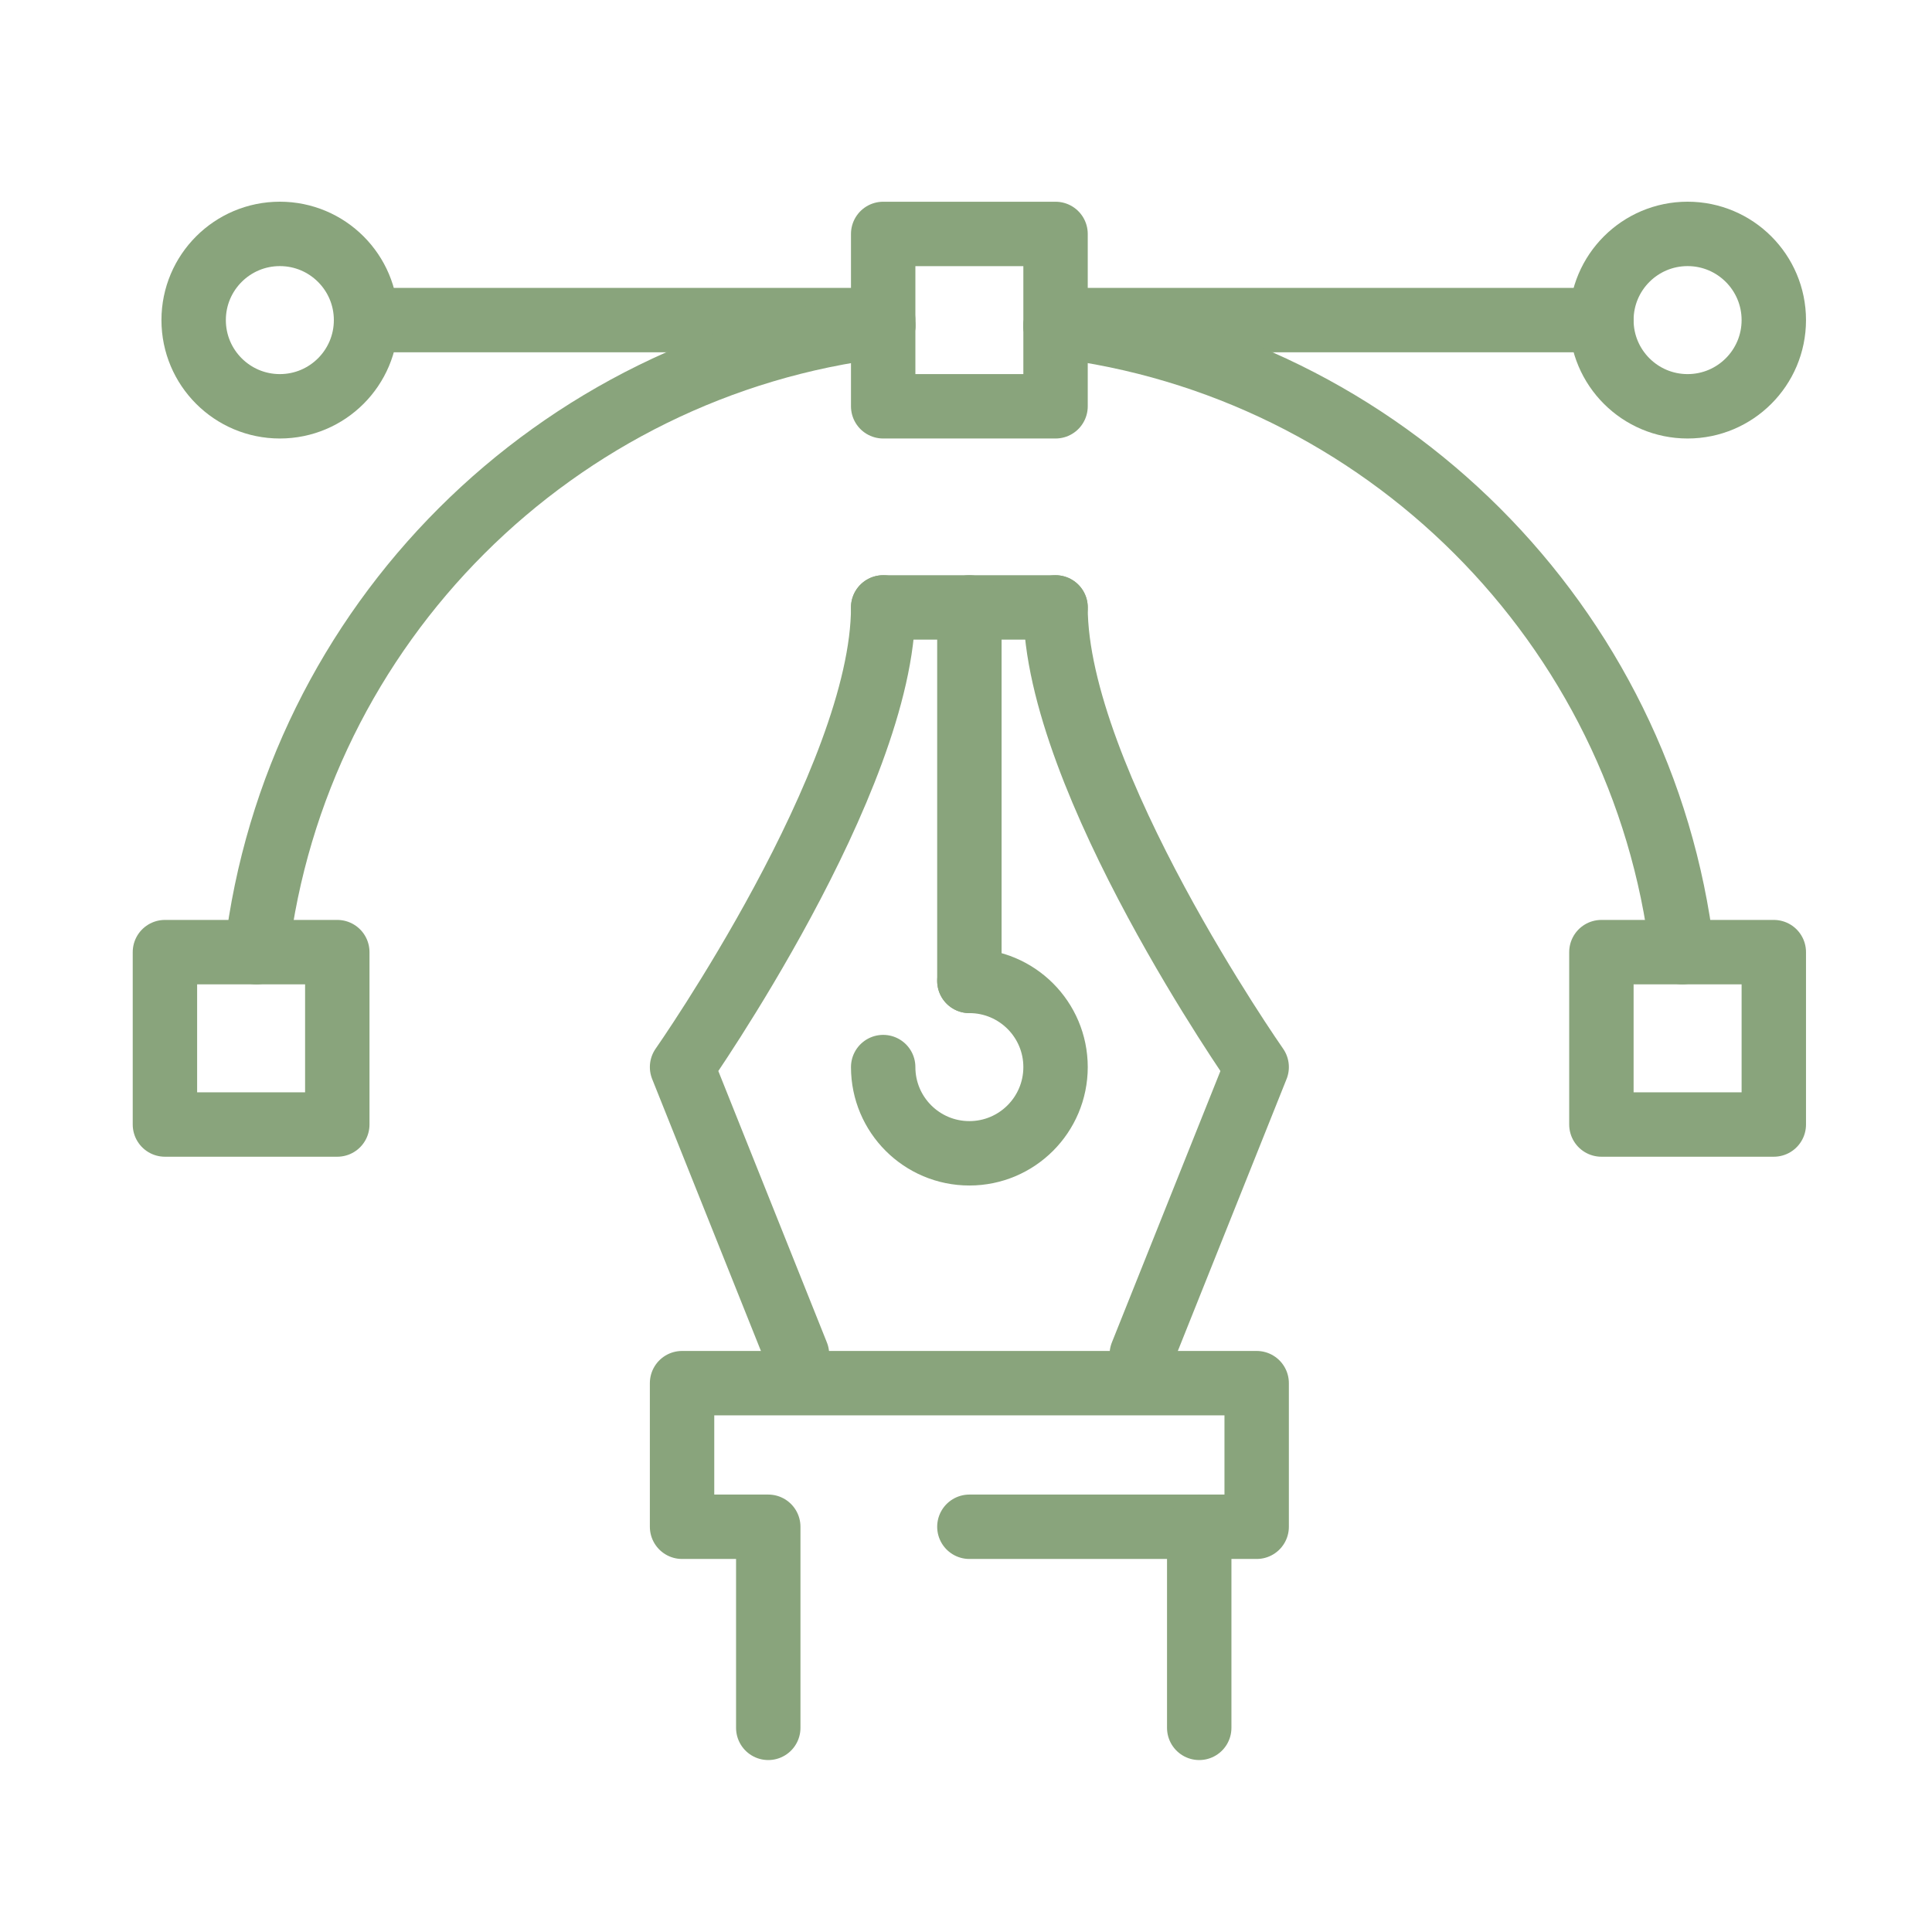 <?xml version="1.0" encoding="utf-8"?>
<!-- Generator: Adobe Illustrator 16.0.0, SVG Export Plug-In . SVG Version: 6.00 Build 0)  -->
<!DOCTYPE svg PUBLIC "-//W3C//DTD SVG 1.1//EN" "http://www.w3.org/Graphics/SVG/1.1/DTD/svg11.dtd">
<svg version="1.1" xmlns="http://www.w3.org/2000/svg" xmlns:xlink="http://www.w3.org/1999/xlink" x="0px" y="0px" width="60px"
	 height="60px" viewBox="0 0 60 60" enable-background="new 0 0 60 60" xml:space="preserve">
<g id="Calque_1" display="none">
	<g display="inline">
		<path fill="none" stroke="#89A47C" stroke-width="2" stroke-linecap="round" stroke-linejoin="round" stroke-miterlimit="10" d="
			M49.556,45.593H10.4c-2.822,0-5.107-2.286-5.107-5.106V13.246c0-2.821,2.286-5.106,5.107-5.106h39.156
			c2.817,0,5.107,2.286,5.107,5.106v27.241C54.663,43.307,52.373,45.593,49.556,45.593z"/>
		
			<line fill="none" stroke="#89A47C" stroke-width="2" stroke-linecap="round" stroke-linejoin="round" stroke-miterlimit="10" x1="5.292" y1="14.098" x2="54.663" y2="14.098"/>
		
			<line fill="none" stroke="#89A47C" stroke-width="2" stroke-linecap="round" stroke-linejoin="round" stroke-miterlimit="10" x1="5.292" y1="38.783" x2="54.663" y2="38.783"/>
		
			<line fill="none" stroke="#89A47C" stroke-width="2" stroke-linecap="round" stroke-linejoin="round" stroke-miterlimit="10" x1="31.68" y1="42.188" x2="28.274" y2="42.188"/>
		
			<line fill="none" stroke="#89A47C" stroke-width="2" stroke-linecap="round" stroke-linejoin="round" stroke-miterlimit="10" x1="9.549" y1="18.354" x2="14.656" y2="18.354"/>
		
			<line fill="none" stroke="#89A47C" stroke-width="2" stroke-linecap="round" stroke-linejoin="round" stroke-miterlimit="10" x1="18.912" y1="18.354" x2="23.167" y2="18.354"/>
		
			<line fill="none" stroke="#89A47C" stroke-width="2" stroke-linecap="round" stroke-linejoin="round" stroke-miterlimit="10" x1="28.274" y1="18.354" x2="32.531" y2="18.354"/>
		
			<line fill="none" stroke="#89A47C" stroke-width="2" stroke-linecap="round" stroke-linejoin="round" stroke-miterlimit="10" x1="36.786" y1="18.354" x2="41.044" y2="18.354"/>
		
			<line fill="none" stroke="#89A47C" stroke-width="2" stroke-linecap="round" stroke-linejoin="round" stroke-miterlimit="10" x1="45.298" y1="18.354" x2="49.556" y2="18.354"/>
		
			<line fill="none" stroke="#89A47C" stroke-width="2" stroke-linecap="round" stroke-linejoin="round" stroke-miterlimit="10" x1="24.019" y1="45.593" x2="21.464" y2="52.4"/>
		
			<line fill="none" stroke="#89A47C" stroke-width="2" stroke-linecap="round" stroke-linejoin="round" stroke-miterlimit="10" x1="35.937" y1="45.593" x2="38.488" y2="52.4"/>
		
			<line fill="none" stroke="#89A47C" stroke-width="2" stroke-linecap="round" stroke-linejoin="round" stroke-miterlimit="10" x1="12.102" y1="52.4" x2="29.977" y2="52.4"/>
		
			<line fill="none" stroke="#89A47C" stroke-width="2" stroke-linecap="round" stroke-linejoin="round" stroke-miterlimit="10" x1="47.854" y1="52.4" x2="29.977" y2="52.4"/>
		<g>
			<g>
				<g>
					<g>
						<g>
							<g>
								
									<polyline fill="none" stroke="#89A47C" stroke-width="2" stroke-linecap="round" stroke-linejoin="round" stroke-miterlimit="10" points="
									11.841,32.451 11.841,26.022 17.051,28.907 17.051,35.338 14.159,33.736 								"/>
								
									<polyline fill="none" stroke="#89A47C" stroke-width="2" stroke-linecap="round" stroke-linejoin="round" stroke-miterlimit="10" points="
									19.486,27.56 17.051,28.907 17.051,35.338 22.263,32.451 22.263,26.022 								"/>
								
									<polyline fill="none" stroke="#89A47C" stroke-width="2" stroke-linecap="round" stroke-linejoin="round" stroke-miterlimit="10" points="
									22.263,26.022 17.051,23.158 14.447,24.59 								"/>
							</g>
						</g>
					</g>
				</g>
			</g>
			
				<line fill="none" stroke="#89A47C" stroke-width="2" stroke-linecap="round" stroke-linejoin="round" stroke-miterlimit="10" x1="26.005" y1="23.109" x2="48.835" y2="23.109"/>
			
				<line fill="none" stroke="#89A47C" stroke-width="2" stroke-linecap="round" stroke-linejoin="round" stroke-miterlimit="10" x1="26.005" y1="27.053" x2="48.835" y2="27.053"/>
			
				<line fill="none" stroke="#89A47C" stroke-width="2" stroke-linecap="round" stroke-linejoin="round" stroke-miterlimit="10" x1="26.005" y1="30.996" x2="48.835" y2="30.996"/>
			
				<line fill="none" stroke="#89A47C" stroke-width="2" stroke-linecap="round" stroke-linejoin="round" stroke-miterlimit="10" x1="26.005" y1="34.936" x2="43.49" y2="34.936"/>
		</g>
	</g>
</g>
<g id="Calque_2" display="none">
	<g display="inline">
		
			<polyline fill="none" stroke="#89A47C" stroke-width="2" stroke-linecap="round" stroke-linejoin="round" stroke-miterlimit="10" points="
			16.588,48.272 14.615,55.511 21.853,53.535 		"/>
		<path fill="none" stroke="#89A47C" stroke-width="2" stroke-linecap="round" stroke-linejoin="round" stroke-miterlimit="10" d="
			M45.079,19.782l2.634-2.633c0,0,1.314-1.315,3.948,1.315c2.631,2.632,1.314,3.948,1.314,3.948l-2.632,2.633"/>
		
			<line fill="none" stroke="#89A47C" stroke-width="2" stroke-linecap="round" stroke-linejoin="round" stroke-miterlimit="10" x1="41.309" y1="34.08" x2="25.371" y2="50.018"/>
		
			<polyline fill="none" stroke="#89A47C" stroke-width="2" stroke-linecap="round" stroke-linejoin="round" stroke-miterlimit="10" points="
			41.309,34.08 50.344,25.045 45.079,19.782 36.084,28.776 		"/>
		
			<line fill="none" stroke="#89A47C" stroke-width="2" stroke-linecap="round" stroke-linejoin="round" stroke-miterlimit="10" x1="36.086" y1="28.776" x2="23.066" y2="41.796"/>
		
			<polyline fill="none" stroke="#89A47C" stroke-width="2" stroke-linecap="round" stroke-linejoin="round" stroke-miterlimit="10" points="
			20.114,44.747 16.588,48.272 21.853,53.535 25.371,50.018 		"/>
		<path fill="none" stroke="#89A47C" stroke-width="2" stroke-linecap="round" stroke-linejoin="round" stroke-miterlimit="10" d="
			M33.341,25.989l-1.779-1.805c-4.399-4.439-11.529-4.439-15.927,0c-4.398,4.437-4.398,11.632,0,16.07l4.479,4.493"/>
		<path fill="none" stroke="#89A47C" stroke-width="2" stroke-linecap="round" stroke-linejoin="round" stroke-miterlimit="10" d="
			M41.309,34.08l0.839,0.853c3.748,4.462,3.544,11.154-0.631,15.367c-4.174,4.21-10.806,4.417-15.229,0.636l-0.917-0.918"/>
		
			<line fill="none" stroke="#89A47C" stroke-width="2" stroke-linecap="round" stroke-linejoin="round" stroke-miterlimit="10" x1="43.106" y1="23.071" x2="47.713" y2="27.676"/>
		<path fill="none" stroke="#89A47C" stroke-width="2" stroke-linecap="round" stroke-linejoin="round" stroke-miterlimit="10" d="
			M9.994,18.491c-2.75-2.773-2.75-7.27,0-10.045c2.75-2.772,7.206-2.772,9.955,0"/>
		<path fill="none" stroke="#89A47C" stroke-width="2" stroke-linecap="round" stroke-linejoin="round" stroke-miterlimit="10" d="
			M28.649,3.833l0.994,1.005c1.833,1.848,1.76,4.774-0.072,6.623c-1.832,1.85-4.733,1.922-6.564,0.073L20.021,8.52"/>
		
			<polyline fill="none" stroke="#89A47C" stroke-width="2" stroke-linecap="round" stroke-linejoin="round" stroke-miterlimit="10" points="
			24.895,33.528 15.634,24.184 10.326,18.826 		"/>
	</g>
</g>
<g id="Calque_3">
	<g>
		
			<line fill="none" stroke="#89A47C" stroke-width="2" stroke-linecap="round" stroke-linejoin="round" stroke-miterlimit="10" x1="11.368" y1="9.941" x2="27.428" y2="9.941"/>
		
			<line fill="none" stroke="#89A47C" stroke-width="2" stroke-linecap="round" stroke-linejoin="round" stroke-miterlimit="10" x1="33.674" y1="9.941" x2="49.733" y2="9.941"/>
		
			<circle fill="none" stroke="#89A47C" stroke-width="2" stroke-linecap="round" stroke-linejoin="round" stroke-miterlimit="10" cx="8.691" cy="9.941" r="2.677"/>
		
			<circle fill="none" stroke="#89A47C" stroke-width="2" stroke-linecap="round" stroke-linejoin="round" stroke-miterlimit="10" cx="52.41" cy="9.941" r="2.677"/>
		
			<polyline fill="none" stroke="#89A47C" stroke-width="2" stroke-linecap="round" stroke-linejoin="round" stroke-miterlimit="10" points="
			7.964,29.569 5.122,29.569 5.122,34.923 10.475,34.923 10.475,29.569 7.964,29.569 		"/>
		
			<polyline fill="none" stroke="#89A47C" stroke-width="2" stroke-linecap="round" stroke-linejoin="round" stroke-miterlimit="10" points="
			52.244,29.569 49.733,29.569 49.733,34.923 55.087,34.923 55.087,29.569 52.244,29.569 		"/>
		<path fill="none" stroke="#89A47C" stroke-width="2" stroke-linecap="round" stroke-linejoin="round" stroke-miterlimit="10" d="
			M27.428,10.12c-10.176,1.22-18.247,9.274-19.464,19.45"/>
		<path fill="none" stroke="#89A47C" stroke-width="2" stroke-linecap="round" stroke-linejoin="round" stroke-miterlimit="10" d="
			M52.244,29.569c-1.218-10.176-9.287-18.23-19.463-19.45"/>
		
			<polyline fill="none" stroke="#89A47C" stroke-width="2" stroke-linecap="round" stroke-linejoin="round" stroke-miterlimit="10" points="
			27.428,10.12 27.428,12.618 32.781,12.618 32.781,10.12 		"/>
		
			<polyline fill="none" stroke="#89A47C" stroke-width="2" stroke-linecap="round" stroke-linejoin="round" stroke-miterlimit="10" points="
			27.428,10.12 27.428,7.265 32.781,7.265 32.781,10.12 		"/>
		
			<line fill="none" stroke="#89A47C" stroke-width="2" stroke-linecap="round" stroke-linejoin="round" stroke-miterlimit="10" x1="27.428" y1="18.864" x2="32.781" y2="18.864"/>
		
			<line fill="none" stroke="#89A47C" stroke-width="2" stroke-linecap="round" stroke-linejoin="round" stroke-miterlimit="10" x1="30.105" y1="18.864" x2="30.105" y2="30.463"/>
		<path fill="none" stroke="#89A47C" stroke-width="2" stroke-linecap="round" stroke-linejoin="round" stroke-miterlimit="10" d="
			M30.105,30.463c1.478,0,2.676,1.199,2.676,2.676c0,1.479-1.198,2.678-2.676,2.678c-1.479,0-2.677-1.198-2.677-2.678"/>
		<path fill="none" stroke="#89A47C" stroke-width="2" stroke-linecap="round" stroke-linejoin="round" stroke-miterlimit="10" d="
			M35.459,42.062l3.568-8.923c0,0-6.246-8.921-6.246-14.275"/>
		<path fill="none" stroke="#89A47C" stroke-width="2" stroke-linecap="round" stroke-linejoin="round" stroke-miterlimit="10" d="
			M24.751,42.062l-3.569-8.923c0,0,6.246-8.921,6.246-14.275"/>
		
			<polyline fill="none" stroke="#89A47C" stroke-width="2" stroke-linecap="round" stroke-linejoin="round" stroke-miterlimit="10" points="
			30.105,47.415 39.027,47.415 39.027,42.955 21.182,42.955 21.182,47.415 23.859,47.415 23.859,53.66 		"/>
		
			<line fill="none" stroke="#89A47C" stroke-width="2" stroke-linecap="round" stroke-linejoin="round" stroke-miterlimit="10" x1="37.243" y1="47.415" x2="37.243" y2="53.66"/>
	</g>
</g>
</svg>
